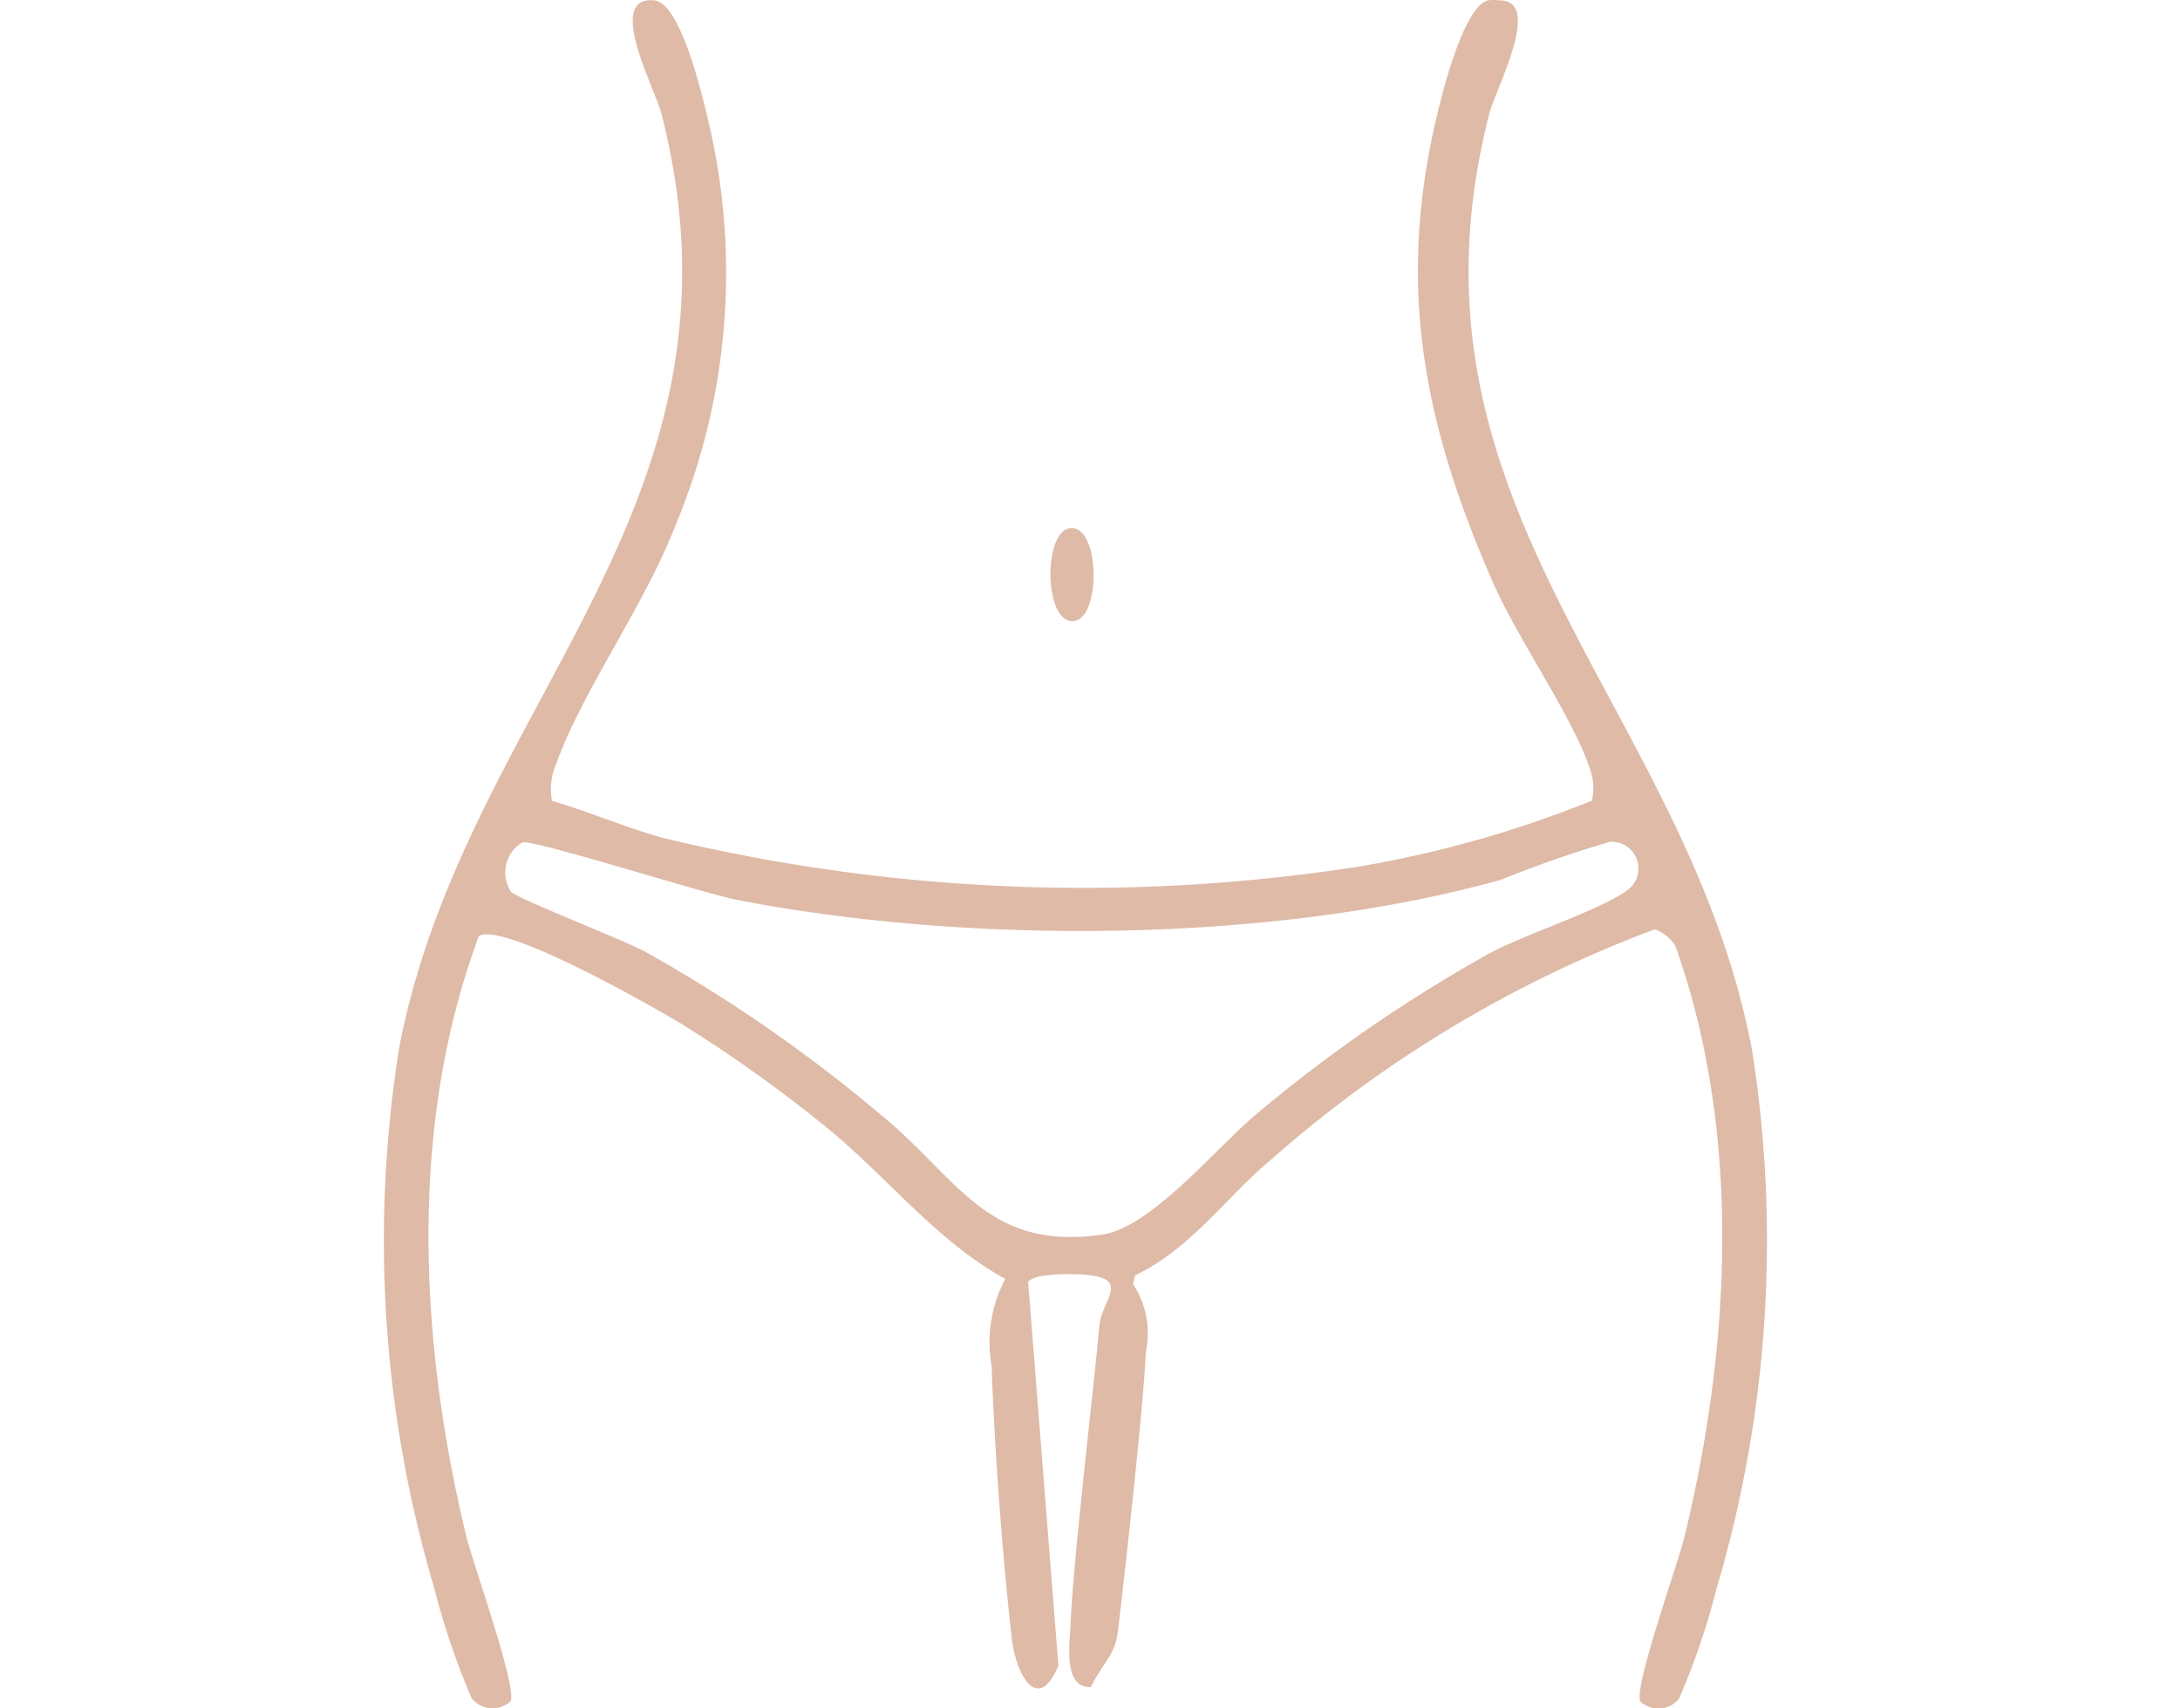 <?xml version="1.0" encoding="UTF-8"?> <svg xmlns="http://www.w3.org/2000/svg" xmlns:xlink="http://www.w3.org/1999/xlink" width="74" height="58" viewBox="0 0 74 58"><defs><clipPath id="clip-path"><rect id="Rectangle_253" data-name="Rectangle 253" width="47.007" height="58" fill="#debaa7"></rect></clipPath></defs><g id="Group_906" data-name="Group 906" transform="translate(-74 -2148)"><g id="Group_904" data-name="Group 904"><g id="Group_851" data-name="Group 851" transform="translate(-0.993 73.324)"><g id="Group_850" data-name="Group 850" transform="translate(87.993 2074.676)"><g id="Group_849" data-name="Group 849" transform="translate(0 0)" clip-path="url(#clip-path)"><path id="Path_707" data-name="Path 707" d="M29.581,25.912c.915-.151.857-3.316-.173-3.145-.915.152-.857,3.316.173,3.145" transform="translate(-6.105 -4.831)" fill="#debaa7"></path><path id="Path_708" data-name="Path 708" d="M46.451,35.535c-2.271-11.7-12.311-18.3-8.9-31.665.218-.856,1.863-3.9.318-3.857a1.117,1.117,0,0,0-.316-.006c-.735.082-1.4,2.466-1.591,3.182-1.635,6.122-.75,10.973,1.735,16.625.829,1.887,2.692,4.541,3.261,6.255a1.919,1.919,0,0,1,.077,1.115,38.2,38.2,0,0,1-7.855,2.228,60.841,60.841,0,0,1-23.616-.951c-1.3-.347-2.538-.9-3.827-1.27a2.144,2.144,0,0,1,.152-1.28c.888-2.474,3.017-5.391,4.075-8.16A22.229,22.229,0,0,0,11.041,4.1c-.2-.864-.942-4-1.823-4.087C7.525-.154,9.234,3,9.456,3.871c3.411,13.365-6.629,19.963-8.9,31.665A41.544,41.544,0,0,0,1.75,53.949a24.547,24.547,0,0,0,1.267,3.717.908.908,0,0,0,1.307.1c.265-.413-1.273-4.691-1.49-5.587-1.6-6.6-1.978-13.976.421-20.4.817-.508,5.992,2.435,6.972,3.04a47.955,47.955,0,0,1,4.883,3.5c2.05,1.681,3.677,3.814,6.014,5.1a4.6,4.6,0,0,0-.465,2.949c.1,2.835.367,6.461.689,9.281.13,1.141.865,2.594,1.579.9L21.9,43.52c.232-.317,1.634-.28,2.069-.23,1.386.161.421.871.347,1.728-.18,2.062-.9,8.056-.973,10.094-.025.7-.269,2.2.685,2.162.506-.971.82-1.083.921-1.914.206-1.692.883-7.738.943-9.443a3.042,3.042,0,0,0-.43-2.321l.068-.3c1.887-.887,3.093-2.663,4.656-3.962a41.836,41.836,0,0,1,12.985-7.784,1.324,1.324,0,0,1,.7.567c2.265,6.349,1.878,13.582.306,20.069-.217.9-1.754,5.174-1.49,5.587a.908.908,0,0,0,1.307-.1,24.548,24.548,0,0,0,1.267-3.717,41.556,41.556,0,0,0,1.194-18.414m-4.27-5.279c-1.021.7-3.349,1.416-4.668,2.128a50.218,50.218,0,0,0-7.782,5.361C28.3,38.927,26.1,41.683,24.389,41.92c-3.9.542-4.851-1.908-7.464-4.052a50.81,50.81,0,0,0-8.033-5.562c-.818-.434-4.271-1.77-4.543-2.028A1.183,1.183,0,0,1,4.735,28.6c.36-.112,6.14,1.728,7.277,1.949,7.891,1.531,18.172,1.478,25.927-.677a38.826,38.826,0,0,1,3.717-1.293.908.908,0,0,1,.524,1.683" transform="translate(0 0)" fill="#debaa7"></path></g></g></g><g id="Group_899" data-name="Group 899" transform="translate(-205 -509)"><g id="Group_406" transform="translate(-3 367)"><g id="Group_405" transform="translate(-5)"><rect id="Rectangle_147" width="74" height="58" transform="translate(287 2290)" fill="none"></rect></g></g></g></g></g></svg> 